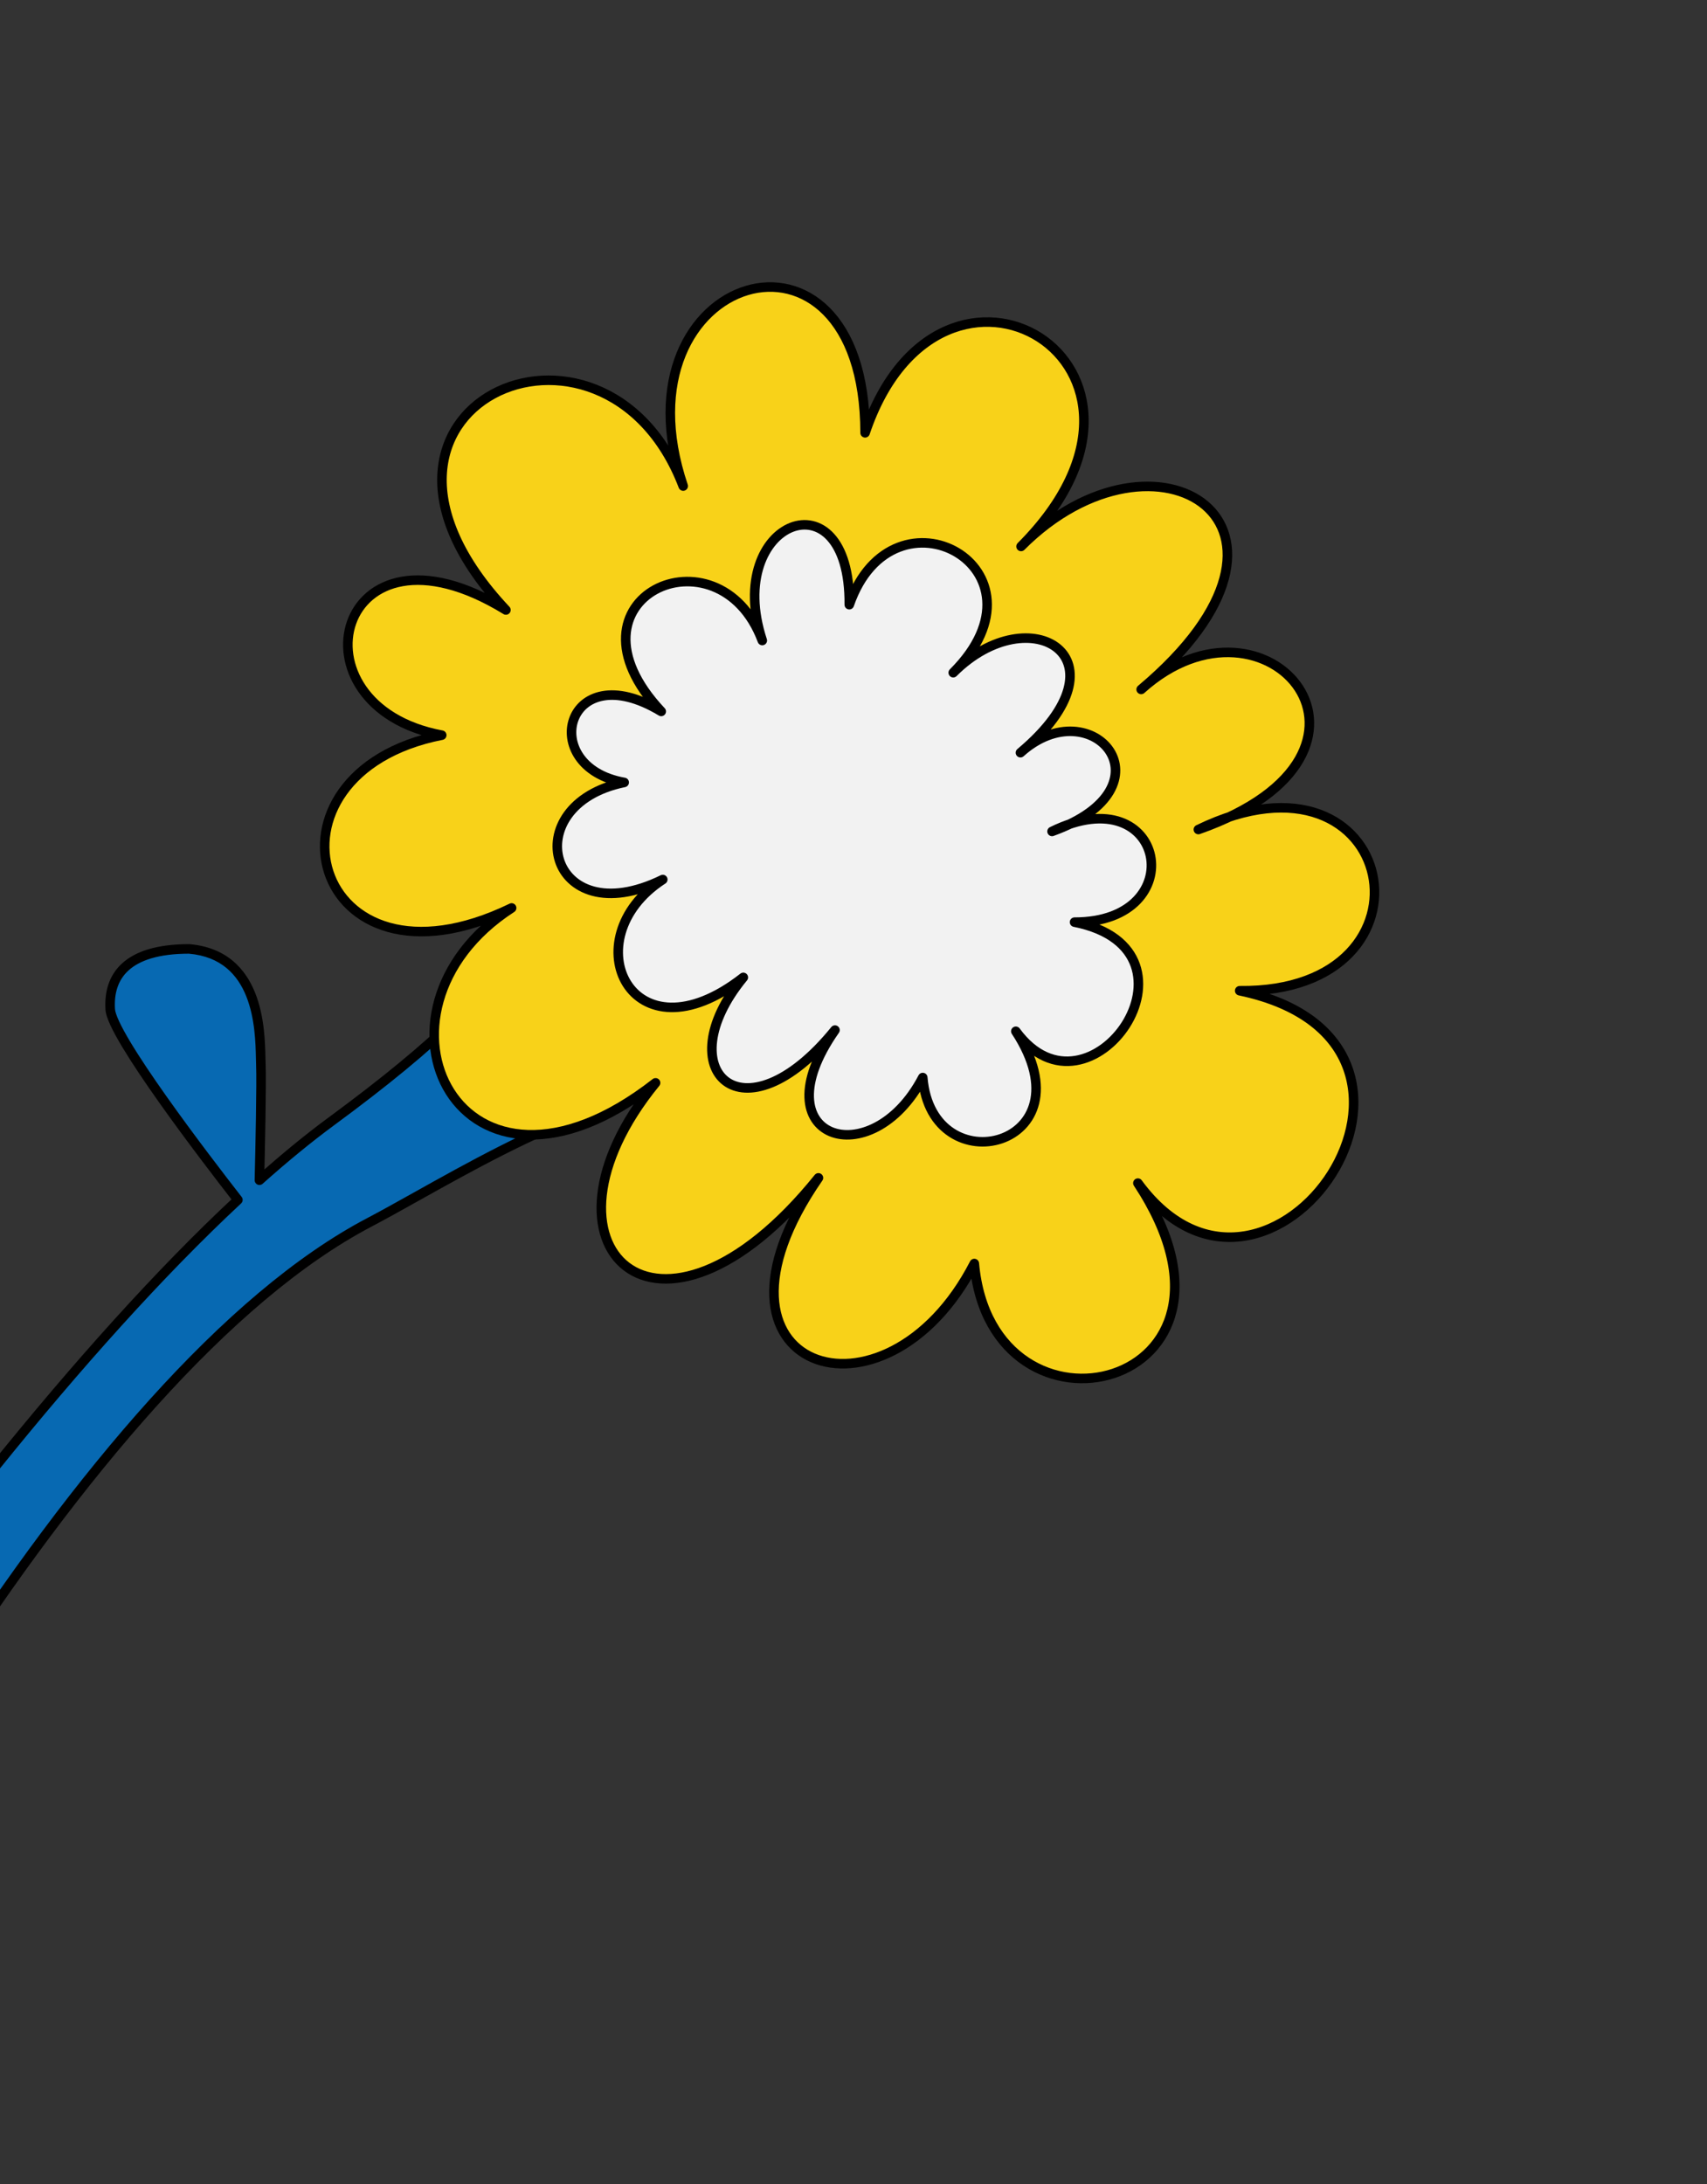 <?xml version="1.0" encoding="UTF-8"?> <svg xmlns="http://www.w3.org/2000/svg" width="179" height="229" viewBox="0 0 179 229" fill="none"><rect x="0" y="0" width="179" height="229" fill="#333333" stroke="none"/><path fill-rule="evenodd" clip-rule="evenodd" d="M-42.172 244.857L-51.993 235.78C-49.922 221.855 -7.746 156.241 24.947 125.799C21.55 121.44 11.74 108.632 11.56 105.829C11.342 102.438 13.197 99.485 19.838 99.487C27.102 100.124 27.268 107.766 27.338 110.959C27.343 111.203 27.348 111.421 27.355 111.608C27.431 113.562 27.285 120.361 27.204 123.739C29.801 121.422 32.329 119.345 34.762 117.556C57.304 100.973 57.518 94.663 52.655 86.1C47.791 77.538 59.625 72.371 60.534 83.624C62.816 75.971 73.001 80.503 66.564 89.196C71.213 82.918 80.348 88.107 73.454 95.565C80.854 91.015 86.934 98.261 77.888 103.729C86.608 99.451 89.771 109.017 81.89 111.495C90.758 113.997 85.232 125.159 77.455 117.157C70.786 110.296 54.521 119.383 43.651 125.456C41.845 126.465 40.188 127.391 38.749 128.146C8.894 143.82 -23.806 202.522 -42.172 244.857Z" fill="#0769B2"></path><path d="M-51.993 235.78L-52.333 236.147C-52.454 236.035 -52.512 235.87 -52.488 235.706L-51.993 235.78ZM-42.172 244.857L-41.714 245.056C-41.778 245.205 -41.911 245.313 -42.069 245.346C-42.228 245.38 -42.393 245.334 -42.512 245.224L-42.172 244.857ZM24.947 125.799L25.341 125.491C25.5 125.696 25.477 125.988 25.288 126.165L24.947 125.799ZM11.56 105.829L11.061 105.861L11.061 105.861L11.56 105.829ZM19.838 99.487L19.838 98.987C19.853 98.987 19.867 98.987 19.882 98.989L19.838 99.487ZM27.338 110.959L27.837 110.948L27.837 110.948L27.338 110.959ZM27.355 111.608L27.855 111.589L27.855 111.589L27.355 111.608ZM27.204 123.739L27.537 124.112C27.389 124.245 27.175 124.277 26.995 124.193C26.814 124.11 26.7 123.927 26.704 123.728L27.204 123.739ZM34.762 117.556L34.465 117.153L34.465 117.153L34.762 117.556ZM52.655 86.1L53.089 85.853L53.089 85.853L52.655 86.1ZM60.534 83.624L61.013 83.766C60.945 83.997 60.721 84.146 60.482 84.121C60.243 84.096 60.055 83.904 60.036 83.664L60.534 83.624ZM66.966 89.494C66.801 89.716 66.488 89.762 66.266 89.598C66.044 89.434 65.998 89.121 66.162 88.899L66.966 89.494ZM73.454 95.565L73.716 95.991C73.504 96.122 73.227 96.076 73.068 95.883C72.909 95.69 72.918 95.409 73.087 95.226L73.454 95.565ZM77.888 103.729L78.108 104.178C77.868 104.296 77.577 104.203 77.449 103.968C77.321 103.734 77.4 103.439 77.629 103.301L77.888 103.729ZM81.89 111.495L81.754 111.976C81.541 111.916 81.393 111.723 81.39 111.502C81.387 111.281 81.529 111.084 81.74 111.018L81.89 111.495ZM77.455 117.157L77.814 116.809L77.814 116.809L77.455 117.157ZM43.651 125.456L43.895 125.893L43.895 125.893L43.651 125.456ZM38.749 128.146L38.981 128.589L38.981 128.589L38.749 128.146ZM-51.654 235.412L-41.833 244.49L-42.512 245.224L-52.333 236.147L-51.654 235.412ZM25.288 126.165C8.981 141.349 -9.712 165.327 -24.593 187.264C-32.032 198.23 -38.511 208.675 -43.258 217.244C-45.632 221.529 -47.569 225.339 -48.977 228.508C-50.389 231.688 -51.251 234.184 -51.499 235.853L-52.488 235.706C-52.219 233.894 -51.309 231.294 -49.891 228.102C-48.468 224.898 -46.515 221.06 -44.133 216.76C-39.368 208.158 -32.871 197.687 -25.421 186.703C-10.523 164.741 8.219 140.692 24.606 125.433L25.288 126.165ZM24.552 126.106C22.852 123.925 19.545 119.626 16.639 115.519C15.186 113.467 13.829 111.455 12.821 109.776C12.318 108.937 11.897 108.173 11.594 107.524C11.3 106.892 11.09 106.312 11.061 105.861L12.059 105.797C12.075 106.047 12.211 106.48 12.501 107.102C12.783 107.707 13.184 108.437 13.679 109.262C14.667 110.909 16.008 112.897 17.455 114.942C20.348 119.029 23.644 123.314 25.341 125.491L24.552 126.106ZM11.061 105.861C10.946 104.066 11.378 102.312 12.789 101.017C14.186 99.736 16.456 98.986 19.838 98.987L19.838 99.987C16.579 99.986 14.601 100.712 13.465 101.754C12.343 102.783 11.956 104.201 12.059 105.797L11.061 105.861ZM19.882 98.989C21.789 99.156 23.26 99.788 24.383 100.713C25.501 101.636 26.248 102.828 26.75 104.078C27.747 106.564 27.803 109.361 27.837 110.948L26.838 110.97C26.803 109.363 26.741 106.743 25.822 104.451C25.365 103.312 24.704 102.274 23.746 101.485C22.793 100.699 21.518 100.136 19.794 99.985L19.882 98.989ZM27.837 110.948C27.843 111.194 27.848 111.407 27.855 111.589L26.855 111.628C26.848 111.436 26.843 111.213 26.838 110.97L27.837 110.948ZM27.855 111.589C27.932 113.562 27.785 120.383 27.704 123.751L26.704 123.728C26.785 120.338 26.931 113.561 26.855 111.628L27.855 111.589ZM35.058 117.958C32.64 119.737 30.125 121.803 27.537 124.112L26.871 123.366C29.477 121.04 32.017 118.953 34.465 117.153L35.058 117.958ZM53.089 85.853C54.316 88.013 55.25 90.076 55.575 92.221C55.903 94.381 55.609 96.592 54.436 99.037C52.113 103.882 46.327 109.669 35.058 117.958L34.465 117.153C45.739 108.86 51.331 103.2 53.535 98.604C54.626 96.329 54.882 94.32 54.586 92.371C54.288 90.406 53.425 88.47 52.22 86.347L53.089 85.853ZM60.036 83.664C59.815 80.932 58.939 79.293 57.916 78.444C56.903 77.603 55.684 77.481 54.611 77.898C52.486 78.722 50.778 81.784 53.089 85.853L52.22 86.347C49.668 81.855 51.445 78.052 54.249 76.965C55.639 76.426 57.245 76.587 58.555 77.675C59.855 78.754 60.799 80.689 61.033 83.583L60.036 83.664ZM66.162 88.899C67.724 86.789 68.236 84.989 68.159 83.61C68.083 82.238 67.424 81.247 66.554 80.704C65.679 80.159 64.567 80.053 63.545 80.501C62.529 80.947 61.55 81.966 61.013 83.766L60.055 83.481C60.659 81.454 61.809 80.171 63.143 79.585C64.472 79.003 65.932 79.138 67.083 79.856C68.24 80.577 69.064 81.87 69.157 83.554C69.251 85.231 68.622 87.257 66.966 89.494L66.162 88.899ZM73.087 95.226C74.758 93.418 75.404 91.806 75.44 90.527C75.476 89.26 74.917 88.263 74.045 87.635C72.296 86.373 69.152 86.542 66.966 89.494L66.162 88.899C68.625 85.572 72.373 85.196 74.63 86.824C75.762 87.64 76.485 88.947 76.44 90.555C76.395 92.15 75.598 93.983 73.822 95.905L73.087 95.226ZM77.629 103.301C79.834 101.968 81.06 100.561 81.592 99.311C82.12 98.073 81.976 96.979 81.425 96.172C80.323 94.556 77.294 93.792 73.716 95.991L73.192 95.139C77.015 92.789 80.726 93.373 82.251 95.609C83.015 96.728 83.158 98.187 82.512 99.703C81.872 101.207 80.465 102.755 78.147 104.157L77.629 103.301ZM81.74 111.018C85.482 109.841 86.405 107.092 85.652 105.269C85.268 104.341 84.435 103.574 83.184 103.275C81.927 102.975 80.215 103.144 78.108 104.178L77.668 103.28C79.921 102.174 81.874 101.935 83.416 102.303C84.965 102.672 86.064 103.649 86.576 104.887C87.614 107.398 86.179 110.671 82.04 111.972L81.74 111.018ZM77.814 116.809C79.703 118.752 81.39 119.465 82.69 119.501C83.976 119.535 84.951 118.91 85.484 118.011C86.021 117.103 86.117 115.9 85.581 114.776C85.047 113.658 83.863 112.571 81.754 111.976L82.026 111.014C84.351 111.67 85.801 112.916 86.483 114.345C87.162 115.768 87.053 117.324 86.345 118.52C85.632 119.723 84.322 120.545 82.663 120.5C81.016 120.456 79.096 119.563 77.097 117.506L77.814 116.809ZM43.407 125.02C48.833 121.988 55.656 118.174 61.964 115.984C65.118 114.888 68.178 114.187 70.892 114.205C73.613 114.224 76.026 114.969 77.814 116.809L77.097 117.506C75.55 115.915 73.429 115.223 70.885 115.205C68.333 115.188 65.397 115.85 62.292 116.928C56.083 119.085 49.339 122.851 43.895 125.893L43.407 125.02ZM38.517 127.704C39.949 126.952 41.599 126.029 43.407 125.02L43.895 125.893C42.091 126.9 40.428 127.83 38.981 128.589L38.517 127.704ZM-42.631 244.658C-33.44 223.472 -20.661 198.187 -6.44 176.232C7.767 154.299 23.465 135.605 38.517 127.704L38.981 128.589C24.178 136.36 8.598 154.854 -5.6 176.775C-19.784 198.673 -32.538 223.907 -41.714 245.056L-42.631 244.658Z" fill="black"></path><path d="M71.641 50.958C64.085 28.542 90.682 20.551 90.717 45.377C98.633 21.922 126.11 38.187 107.07 57.291C121.045 43.268 139.775 54.714 120.396 71.656C132.762 61.6 146.555 77.265 128.94 85.634C147.178 79.656 150.728 104.113 129.997 103.87C156.215 109.37 133.103 142.831 119.322 124.042C133.563 145.688 103.997 152.787 102.168 132.472C92.798 150.658 71.863 143.658 85.823 123.491C68.934 144.442 54.747 130.67 68.745 113.529C48.176 129.589 36.858 106.06 53.65 95.194C32.623 105.392 26.005 81.076 46.321 77.077C29.948 74.028 35.236 53.015 53.052 63.953C33.066 42.644 63.309 29.194 71.641 50.958Z" fill="#F8D219"></path><path d="M71.641 50.958C64.085 28.542 90.682 20.551 90.717 45.377C98.633 21.922 126.11 38.187 107.07 57.291C121.217 43.096 140.235 54.999 119.665 72.282C132.897 60.355 148.531 78.962 125.664 86.971C146.691 76.773 151.916 104.126 129.997 103.87C156.215 109.37 133.103 142.831 119.322 124.042C133.563 145.688 103.997 152.787 102.168 132.472C92.798 150.658 71.863 143.658 85.823 123.491C68.934 144.442 54.747 130.67 68.745 113.529C48.176 129.589 36.858 106.06 53.65 95.194C32.623 105.392 26.005 81.076 46.321 77.077C29.948 74.028 35.236 53.015 53.052 63.953C33.066 42.644 63.309 29.194 71.641 50.958Z" stroke="black" stroke-linejoin="round"></path><path d="M79.935 67.153C75.783 54.547 89.177 49.391 89.058 63.398C93.671 50.12 110.846 59.641 99.959 70.527C107.95 62.537 118.49 68.89 107.423 78.557C114.481 72.814 122.202 81.576 112.183 86.396C122.542 82.921 124.415 96.7 112.679 96.68C127.492 99.636 114.219 118.645 106.522 108.121C114.463 120.254 97.683 124.425 96.762 112.973C91.355 123.287 79.541 119.454 87.558 107.997C77.879 119.913 69.924 112.222 77.945 102.473C66.209 111.649 59.933 98.438 69.501 92.212C57.539 98.084 53.928 84.402 65.453 82.032C56.2 80.403 59.312 68.517 69.338 74.589C58.142 62.678 75.34 54.92 79.935 67.153Z" fill="#F2F2F2"></path><path d="M79.935 67.153C75.783 54.547 89.177 49.391 89.058 63.398C93.671 50.12 110.846 59.641 99.959 70.527C108.048 62.439 118.749 69.048 107.006 78.915C114.564 72.111 123.312 82.522 110.32 87.169C122.283 81.297 125.087 96.701 112.679 96.68C127.492 99.636 114.219 118.645 106.522 108.121C114.463 120.254 97.683 124.425 96.762 112.973C91.355 123.287 79.541 119.454 87.558 107.997C77.879 119.913 69.924 112.222 77.945 102.473C66.209 111.649 59.933 98.438 69.501 92.212C57.539 98.084 53.928 84.402 65.453 82.032C56.2 80.403 59.312 68.517 69.338 74.589C58.142 62.678 75.34 54.92 79.935 67.153Z" stroke="black" stroke-linejoin="round"></path></svg> 